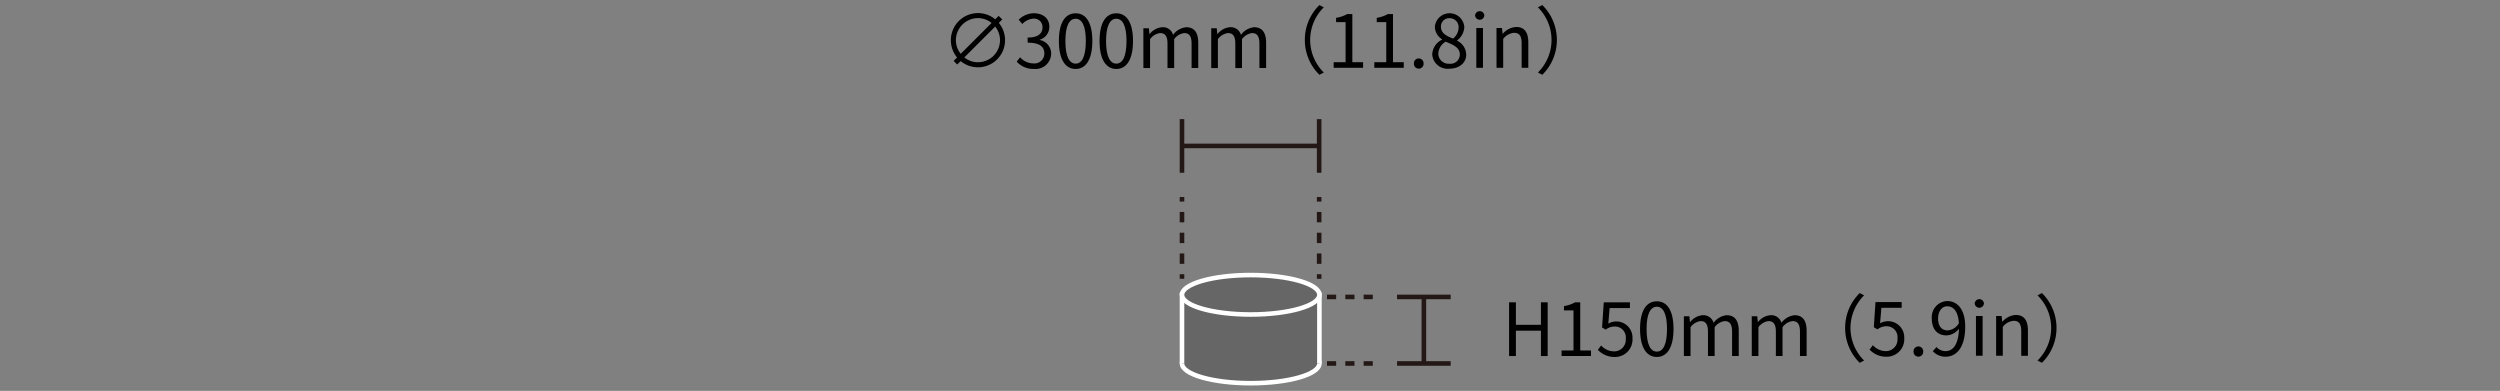 <?xml version="1.0" encoding="UTF-8"?> <svg xmlns="http://www.w3.org/2000/svg" width="409.375" height="64" viewBox="0 0 409.375 64"><rect x="0" y="0" width="409.375" height="64" fill="#808080" stroke="none"/><g id="レイヤー_2" data-name="レイヤー 2"><g id="レイヤー_1-2" data-name="レイヤー 1"><g><g><ellipse cx="204.802" cy="59.52" rx="11.25" ry="3.229" fill="#666" stroke="#fff" stroke-miterlimit="10" stroke-width="0.75"></ellipse><polyline points="216.052 59.52 216.052 48.27 193.552 48.27 193.552 59.52" fill="#666" stroke="#fff" stroke-miterlimit="10" stroke-width="0.75"></polyline><ellipse cx="204.802" cy="48.27" rx="11.25" ry="3.229" fill="#666" stroke="#fff" stroke-miterlimit="10" stroke-width="0.75"></ellipse><line x1="193.552" y1="23.895" x2="216.011" y2="23.895" fill="#fff" stroke="#231815" stroke-miterlimit="10" stroke-width="0.75"></line><line x1="193.552" y1="19.503" x2="193.552" y2="28.287" fill="#fff" stroke="#231815" stroke-miterlimit="10" stroke-width="0.75"></line><line x1="216.011" y1="19.503" x2="216.011" y2="28.287" fill="#fff" stroke="#231815" stroke-miterlimit="10" stroke-width="0.75"></line><g><line x1="193.552" y1="32.259" x2="193.552" y2="45.653" fill="#fff"></line><g><line x1="193.552" y1="32.259" x2="193.552" y2="33.009" fill="none" stroke="#231815" stroke-miterlimit="10" stroke-width="0.75"></line><line x1="193.552" y1="34.708" x2="193.552" y2="44.053" fill="none" stroke="#231815" stroke-miterlimit="10" stroke-width="0.75" stroke-dasharray="1.699 1.699"></line><line x1="193.552" y1="44.903" x2="193.552" y2="45.653" fill="none" stroke="#231815" stroke-miterlimit="10" stroke-width="0.75"></line></g></g><g><line x1="216.011" y1="32.259" x2="216.011" y2="45.653" fill="#fff"></line><g><line x1="216.011" y1="32.259" x2="216.011" y2="33.009" fill="none" stroke="#231815" stroke-miterlimit="10" stroke-width="0.75"></line><line x1="216.011" y1="34.708" x2="216.011" y2="44.053" fill="none" stroke="#231815" stroke-miterlimit="10" stroke-width="0.75" stroke-dasharray="1.699 1.699"></line><line x1="216.011" y1="44.903" x2="216.011" y2="45.653" fill="none" stroke="#231815" stroke-miterlimit="10" stroke-width="0.75"></line></g></g><line x1="233.159" y1="48.622" x2="233.159" y2="59.52" fill="#fff" stroke="#231815" stroke-miterlimit="10" stroke-width="0.75"></line><line x1="237.551" y1="48.622" x2="228.766" y2="48.622" fill="#fff" stroke="#231815" stroke-miterlimit="10" stroke-width="0.75"></line><line x1="237.551" y1="59.52" x2="228.766" y2="59.52" fill="#fff" stroke="#231815" stroke-miterlimit="10" stroke-width="0.75"></line><line x1="224.795" y1="48.622" x2="216.011" y2="48.622" fill="#fff" stroke="#231815" stroke-miterlimit="10" stroke-width="0.75" stroke-dasharray="1.5 1.5"></line><line x1="224.795" y1="59.52" x2="216.011" y2="59.52" fill="#fff" stroke="#231815" stroke-miterlimit="10" stroke-width="0.75" stroke-dasharray="1.5 1.5"></line><g><path d="M247.113,49.505h1.115v3.682h4.1V49.505h1.1V58.3h-1.1V54.148h-4.1V58.3h-1.115Z"></path><path d="M255.706,57.386h1.955v-6.56H256.1v-.7a5.528,5.528,0,0,0,1.824-.623h.839v7.881h1.763v.91h-4.821Z"></path><path d="M261.646,57.288l.54-.718a2.889,2.889,0,0,0,2.159.97,1.9,1.9,0,0,0,1.871-2.074,1.778,1.778,0,0,0-1.824-2,2.39,2.39,0,0,0-1.462.516l-.588-.361.276-4.114H266.9v.936h-3.322l-.216,2.543a2.649,2.649,0,0,1,3.958,2.447,2.854,2.854,0,0,1-2.879,3.021A3.734,3.734,0,0,1,261.646,57.288Z"></path><path d="M268.559,53.87c0-3.056,1.067-4.533,2.746-4.533s2.734,1.489,2.734,4.533c0,3.059-1.067,4.582-2.734,4.582S268.559,56.929,268.559,53.87Zm4.413,0c0-2.566-.671-3.644-1.667-3.644s-1.679,1.078-1.679,3.644c0,2.592.672,3.707,1.679,3.707S272.972,56.462,272.972,53.87Z"></path><path d="M275.734,51.785h.9l.095.947h.037a2.861,2.861,0,0,1,2.027-1.115,1.718,1.718,0,0,1,1.8,1.248,3.075,3.075,0,0,1,2.146-1.248c1.344,0,1.98.886,1.98,2.554V58.3h-1.092v-3.98c0-1.225-.384-1.74-1.211-1.74a2.407,2.407,0,0,0-1.644,1V58.3H279.68v-3.98c0-1.225-.384-1.74-1.211-1.74a2.407,2.407,0,0,0-1.644,1V58.3h-1.091Z"></path><path d="M286.847,51.785h.9l.1.947h.036a2.861,2.861,0,0,1,2.027-1.115,1.718,1.718,0,0,1,1.8,1.248,3.075,3.075,0,0,1,2.146-1.248c1.344,0,1.98.886,1.98,2.554V58.3h-1.092v-3.98c0-1.225-.384-1.74-1.211-1.74a2.4,2.4,0,0,0-1.643,1V58.3h-1.092v-3.98c0-1.225-.384-1.74-1.211-1.74a2.409,2.409,0,0,0-1.644,1V58.3h-1.09Z"></path></g><g><path d="M163.558,3.751A4.438,4.438,0,0,1,157.309,10l-.564.564-.588-.588.564-.564a4.438,4.438,0,0,1,6.249-6.248l.563-.565.588.588Zm-7.029,2.83a3.513,3.513,0,0,0,.791,2.23l5.05-5.049a3.513,3.513,0,0,0-2.231-.793A3.615,3.615,0,0,0,156.529,6.581Zm3.61,3.609a3.614,3.614,0,0,0,3.611-3.609,3.511,3.511,0,0,0-.793-2.231L157.908,9.4A3.51,3.51,0,0,0,160.139,10.19Z"></path><path d="M166.49,10.094l.552-.718a2.908,2.908,0,0,0,2.183,1.006,1.619,1.619,0,0,0,1.787-1.631c0-1.055-.707-1.762-2.735-1.762v-.84c1.811,0,2.435-.732,2.435-1.68a1.375,1.375,0,0,0-1.487-1.416,2.752,2.752,0,0,0-1.823.877l-.588-.7a3.518,3.518,0,0,1,2.459-1.057c1.475,0,2.555.791,2.555,2.207a2.193,2.193,0,0,1-1.572,2.124v.048a2.26,2.26,0,0,1,1.871,2.231,2.559,2.559,0,0,1-2.818,2.506A3.641,3.641,0,0,1,166.49,10.094Z"></path><path d="M173.391,6.712c0-3.057,1.067-4.534,2.746-4.534s2.734,1.489,2.734,4.534-1.066,4.582-2.734,4.582S173.391,9.77,173.391,6.712Zm4.414,0c0-2.567-.672-3.645-1.668-3.645s-1.679,1.078-1.679,3.645c0,2.591.671,3.707,1.679,3.707S177.805,9.3,177.805,6.712Z"></path><path d="M180.051,6.712c0-3.057,1.067-4.534,2.746-4.534s2.734,1.489,2.734,4.534-1.066,4.582-2.734,4.582S180.051,9.77,180.051,6.712Zm4.414,0c0-2.567-.672-3.645-1.668-3.645s-1.679,1.078-1.679,3.645c0,2.591.671,3.707,1.679,3.707S184.465,9.3,184.465,6.712Z"></path><path d="M187.226,4.626h.9l.1.947h.036a2.865,2.865,0,0,1,2.027-1.115,1.718,1.718,0,0,1,1.8,1.248,3.075,3.075,0,0,1,2.146-1.248c1.344,0,1.98.886,1.98,2.554v4.125h-1.092V7.157c0-1.225-.384-1.74-1.211-1.74a2.4,2.4,0,0,0-1.643,1v4.724h-1.092V7.157c0-1.225-.383-1.74-1.211-1.74a2.4,2.4,0,0,0-1.643,1v4.724h-1.092Z"></path><path d="M198.339,4.626h.9l.1.947h.036A2.863,2.863,0,0,1,201.4,4.458a1.716,1.716,0,0,1,1.8,1.248,3.077,3.077,0,0,1,2.147-1.248c1.343,0,1.979.886,1.979,2.554v4.125H206.23V7.157c0-1.225-.383-1.74-1.211-1.74a2.4,2.4,0,0,0-1.643,1v4.724h-1.092V7.157c0-1.225-.384-1.74-1.211-1.74a2.4,2.4,0,0,0-1.643,1v4.724h-1.091Z"></path></g><rect width="409.375" height="64" fill="none"></rect></g><g><path d="M213.666,6.538A7.972,7.972,0,0,1,216.053.829l.719.372a7.5,7.5,0,0,0,0,10.675l-.719.371A7.969,7.969,0,0,1,213.666,6.538Z"></path><path d="M218.387,10.184h1.955V3.624h-1.56v-.7a5.544,5.544,0,0,0,1.823-.624h.839v7.88h1.764V11.1h-4.821Z"></path><path d="M225.047,10.184H227V3.624h-1.56v-.7a5.55,5.55,0,0,0,1.824-.624h.838v7.88h1.764V11.1h-4.821Z"></path><path d="M231.527,10.424a.794.794,0,1,1,1.583,0,.792.792,0,1,1-1.583,0Z"></path><path d="M234.527,8.913a2.817,2.817,0,0,1,1.619-2.423V6.43A2.443,2.443,0,0,1,234.959,4.4a2.415,2.415,0,0,1,4.821.084A2.879,2.879,0,0,1,238.6,6.61v.06a2.565,2.565,0,0,1,1.488,2.3c0,1.285-1.1,2.28-2.759,2.28A2.522,2.522,0,0,1,234.527,8.913Zm4.522.036c0-1.176-1.08-1.619-2.327-2.123a2.392,2.392,0,0,0-1.2,1.991,1.686,1.686,0,0,0,1.835,1.619A1.524,1.524,0,0,0,239.049,8.949Zm-.2-4.4a1.467,1.467,0,0,0-1.5-1.572A1.352,1.352,0,0,0,235.954,4.4c0,1.056.947,1.512,1.98,1.919A2.358,2.358,0,0,0,238.845,4.548Z"></path><path d="M241.547,2.532a.758.758,0,0,1,1.512,0,.758.758,0,0,1-1.512,0Zm.2,2.052h1.091V11.1h-1.091Z"></path><path d="M245.051,4.584h.9l.1.934h.036a3.124,3.124,0,0,1,2.183-1.1c1.367,0,1.991.886,1.991,2.553V11.1h-1.092V7.114c0-1.224-.371-1.739-1.235-1.739a2.48,2.48,0,0,0-1.787,1V11.1h-1.091Z"></path><path d="M254.937,6.538a7.968,7.968,0,0,1-2.386,5.709l-.72-.371a7.5,7.5,0,0,0,0-10.675l.72-.372A7.972,7.972,0,0,1,254.937,6.538Z"></path></g><g><path d="M302.142,53.7a7.972,7.972,0,0,1,2.386-5.709l.72.372a7.5,7.5,0,0,0,0,10.674l-.72.372A7.974,7.974,0,0,1,302.142,53.7Z"></path><path d="M306.142,57.246l.541-.72a2.886,2.886,0,0,0,2.158.972,1.9,1.9,0,0,0,1.871-2.075,1.779,1.779,0,0,0-1.823-2,2.393,2.393,0,0,0-1.463.516l-.588-.36.276-4.113H311.4V50.4h-3.322l-.216,2.542a2.651,2.651,0,0,1,3.958,2.447,2.855,2.855,0,0,1-2.879,3.022A3.733,3.733,0,0,1,306.142,57.246Z"></path><path d="M313.343,57.582a.794.794,0,1,1,1.583,0,.792.792,0,1,1-1.583,0Z"></path><path d="M317.1,56.826a1.985,1.985,0,0,0,1.475.672c1.14,0,2.123-.936,2.207-3.67a2.713,2.713,0,0,1-2.027,1.092c-1.463,0-2.423-.949-2.423-2.771a2.639,2.639,0,0,1,2.519-2.854c1.691,0,2.951,1.39,2.951,4.185,0,3.562-1.535,4.929-3.191,4.929a2.8,2.8,0,0,1-2.111-.9Zm3.669-3.9c-.119-1.811-.791-2.77-1.918-2.77-.839,0-1.487.791-1.487,1.991s.528,1.954,1.571,1.954A2.319,2.319,0,0,0,320.767,52.928Z"></path><path d="M323.362,49.69a.758.758,0,0,1,1.512,0,.758.758,0,0,1-1.512,0Zm.2,2.051h1.091v6.513h-1.091Z"></path><path d="M326.866,51.741h.9l.095.936h.036a3.123,3.123,0,0,1,2.183-1.1c1.367,0,1.991.888,1.991,2.555v4.126h-1.092V54.271c0-1.222-.371-1.738-1.235-1.738a2.477,2.477,0,0,0-1.787.995v4.726h-1.091Z"></path><path d="M336.753,53.7a7.967,7.967,0,0,1-2.387,5.709l-.72-.372a7.5,7.5,0,0,0,0-10.674l.72-.372A7.965,7.965,0,0,1,336.753,53.7Z"></path></g></g></g></g></svg> 
